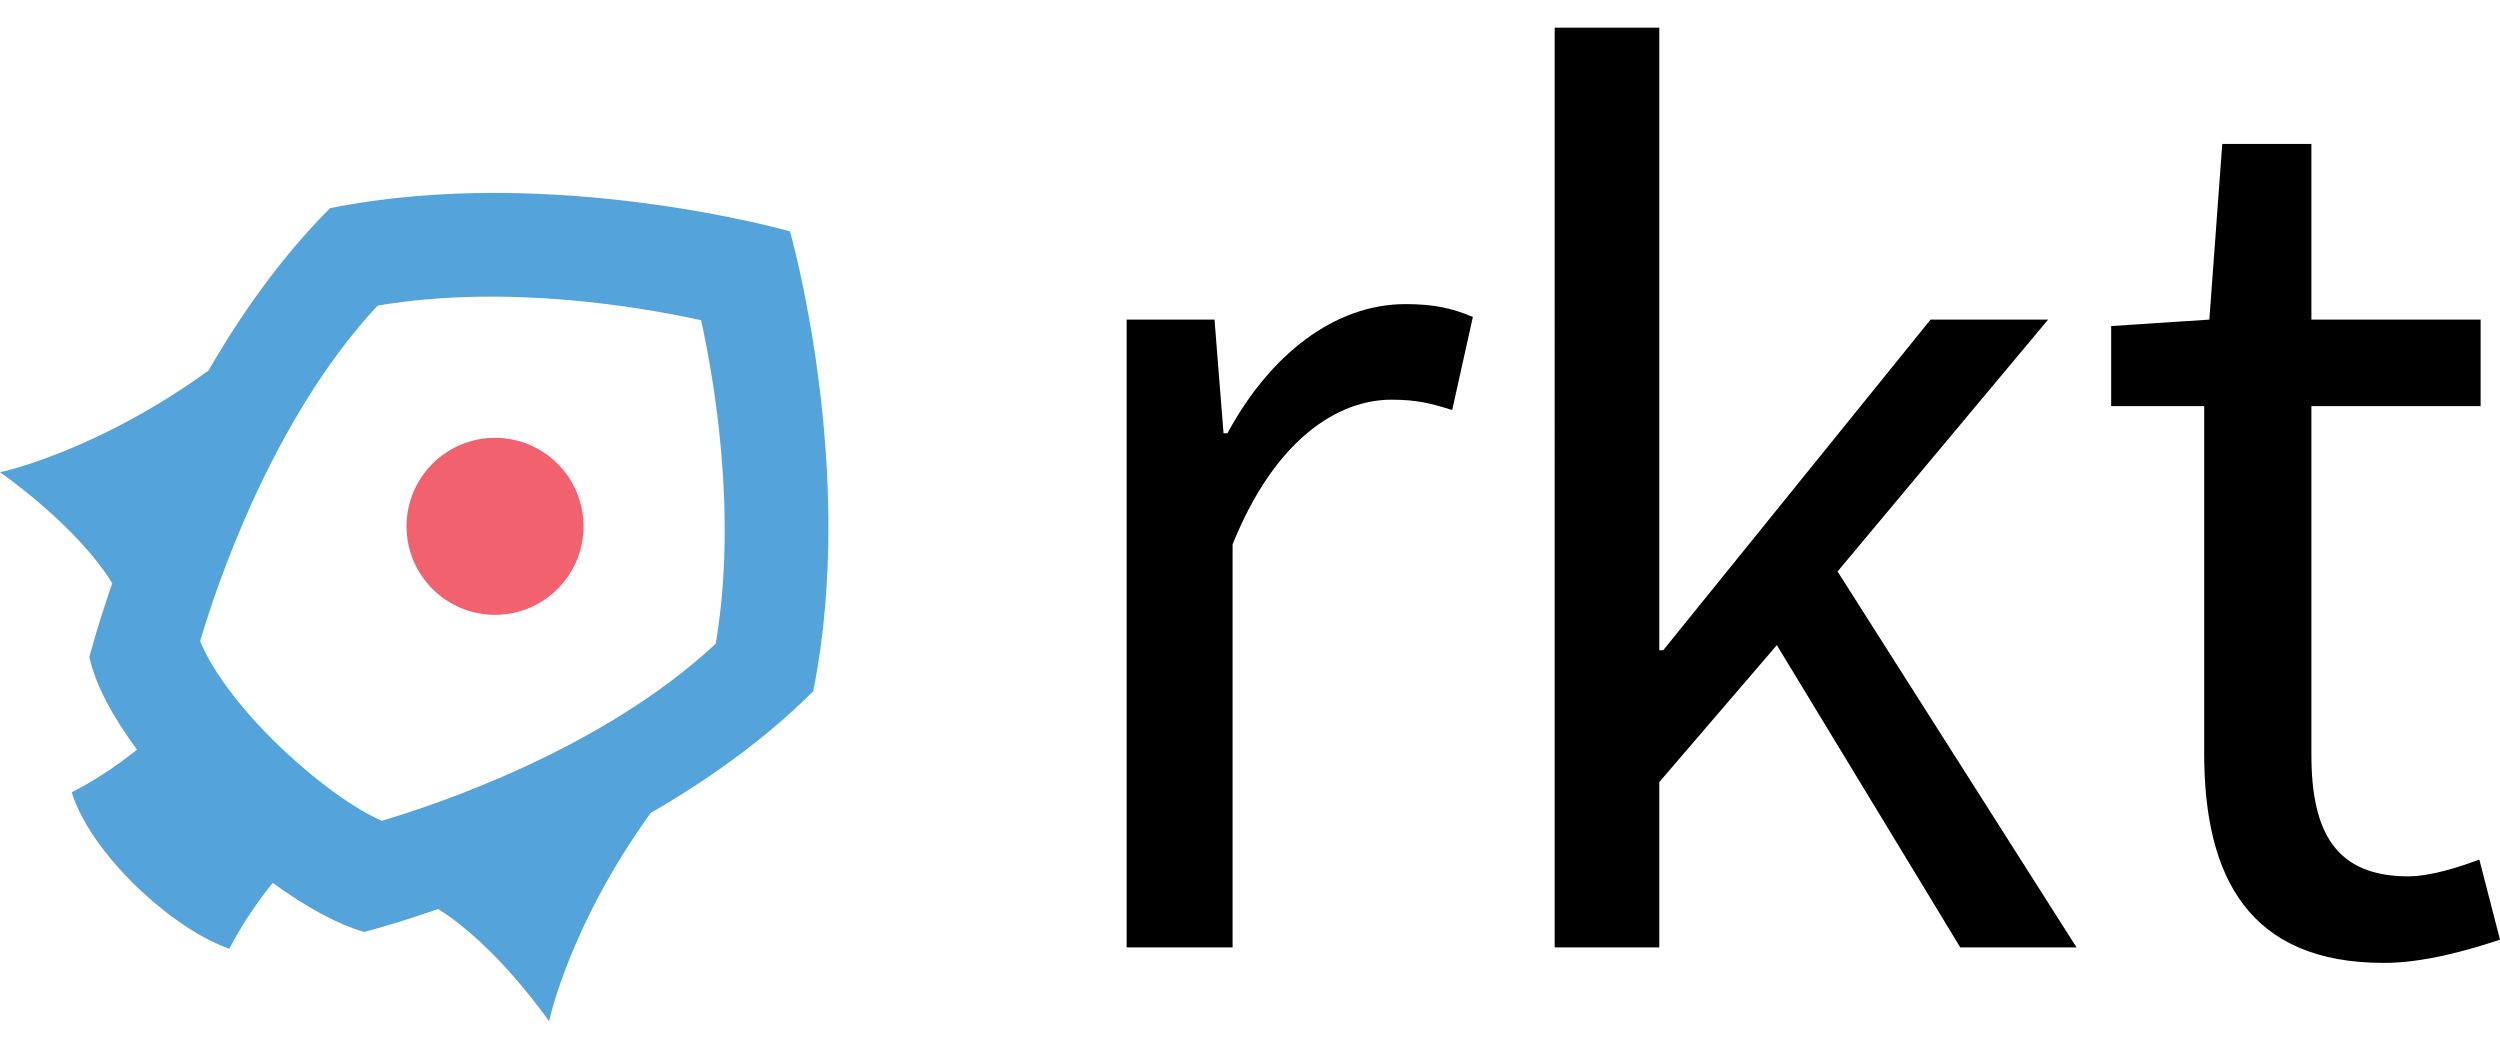 <?xml version="1.0" encoding="UTF-8"?> <svg xmlns="http://www.w3.org/2000/svg" height="1049" viewBox="2.949 4.735 247.736 98.467" width="2500"><path d="m57.359 103.202s1.943-9.385 10.066-20.65c5.646-3.262 11.308-7.259 16.104-12.054 4.434-21.988-2.297-45.579-2.297-45.579s-23.591-6.73-45.578-2.296c-4.797 4.798-8.792 10.46-12.054 16.104-11.268 8.121-20.651 10.064-20.651 10.064s7.505 5.153 11.126 11c-1.542 4.448-2.267 7.314-2.267 7.314.587 2.745 2.324 5.947 4.721 9.178-1.655 1.312-3.595 2.677-5.703 3.818-.252.139-.51.272-.767.402 1.809 5.967 9.799 13.482 15.619 15.507.118-.233.241-.463.366-.692 1.174-2.165 2.583-4.154 3.927-5.839 3.261 2.366 6.448 4.129 9.074 4.861 0 0 2.869-.724 7.316-2.266 5.845 3.622 10.998 11.128 10.998 11.128zm-16.584-19.874c-3.347-1.45-7.792-5.02-10.822-8.052-4.097-4.097-6.317-7.587-7.169-9.759 1.439-4.905 6.967-21.849 17.584-33.24 12.804-2.174 26.217.163 32.055 1.45 1.286 5.836 3.626 19.252 1.45 32.055-11.321 10.561-28.02 16.053-33.098 17.546z" fill="#54a3da"></path><circle cx="52.002" cy="54.15" fill="#f1616e" r="8.769"></circle><path d="m114.595 33.664h8.704l.896 11.265h.384c4.224-7.809 10.625-12.801 17.665-12.801 2.688 0 4.608.384 6.656 1.28l-2.048 9.216c-2.048-.64-3.456-1.024-6.016-1.024-5.249 0-11.521 3.84-15.745 14.336v39.938h-10.497v-62.21zm42.414-28.929h10.368v61.699h.384l26.497-32.77h11.648l-20.865 24.961 23.681 37.25h-11.521l-18.177-29.954-11.647 13.569v16.385h-10.368zm64.361 37.506h-9.216v-7.937l9.729-.64 1.28-17.409h8.833v17.409h16.769v8.577h-16.769v34.562c0 7.68 2.432 12.032 9.601 12.032 2.176 0 4.992-.896 7.04-1.664l2.048 7.937c-3.456 1.152-7.681 2.304-11.521 2.304-13.313 0-17.793-8.448-17.793-20.737v-34.434z"></path></svg> 